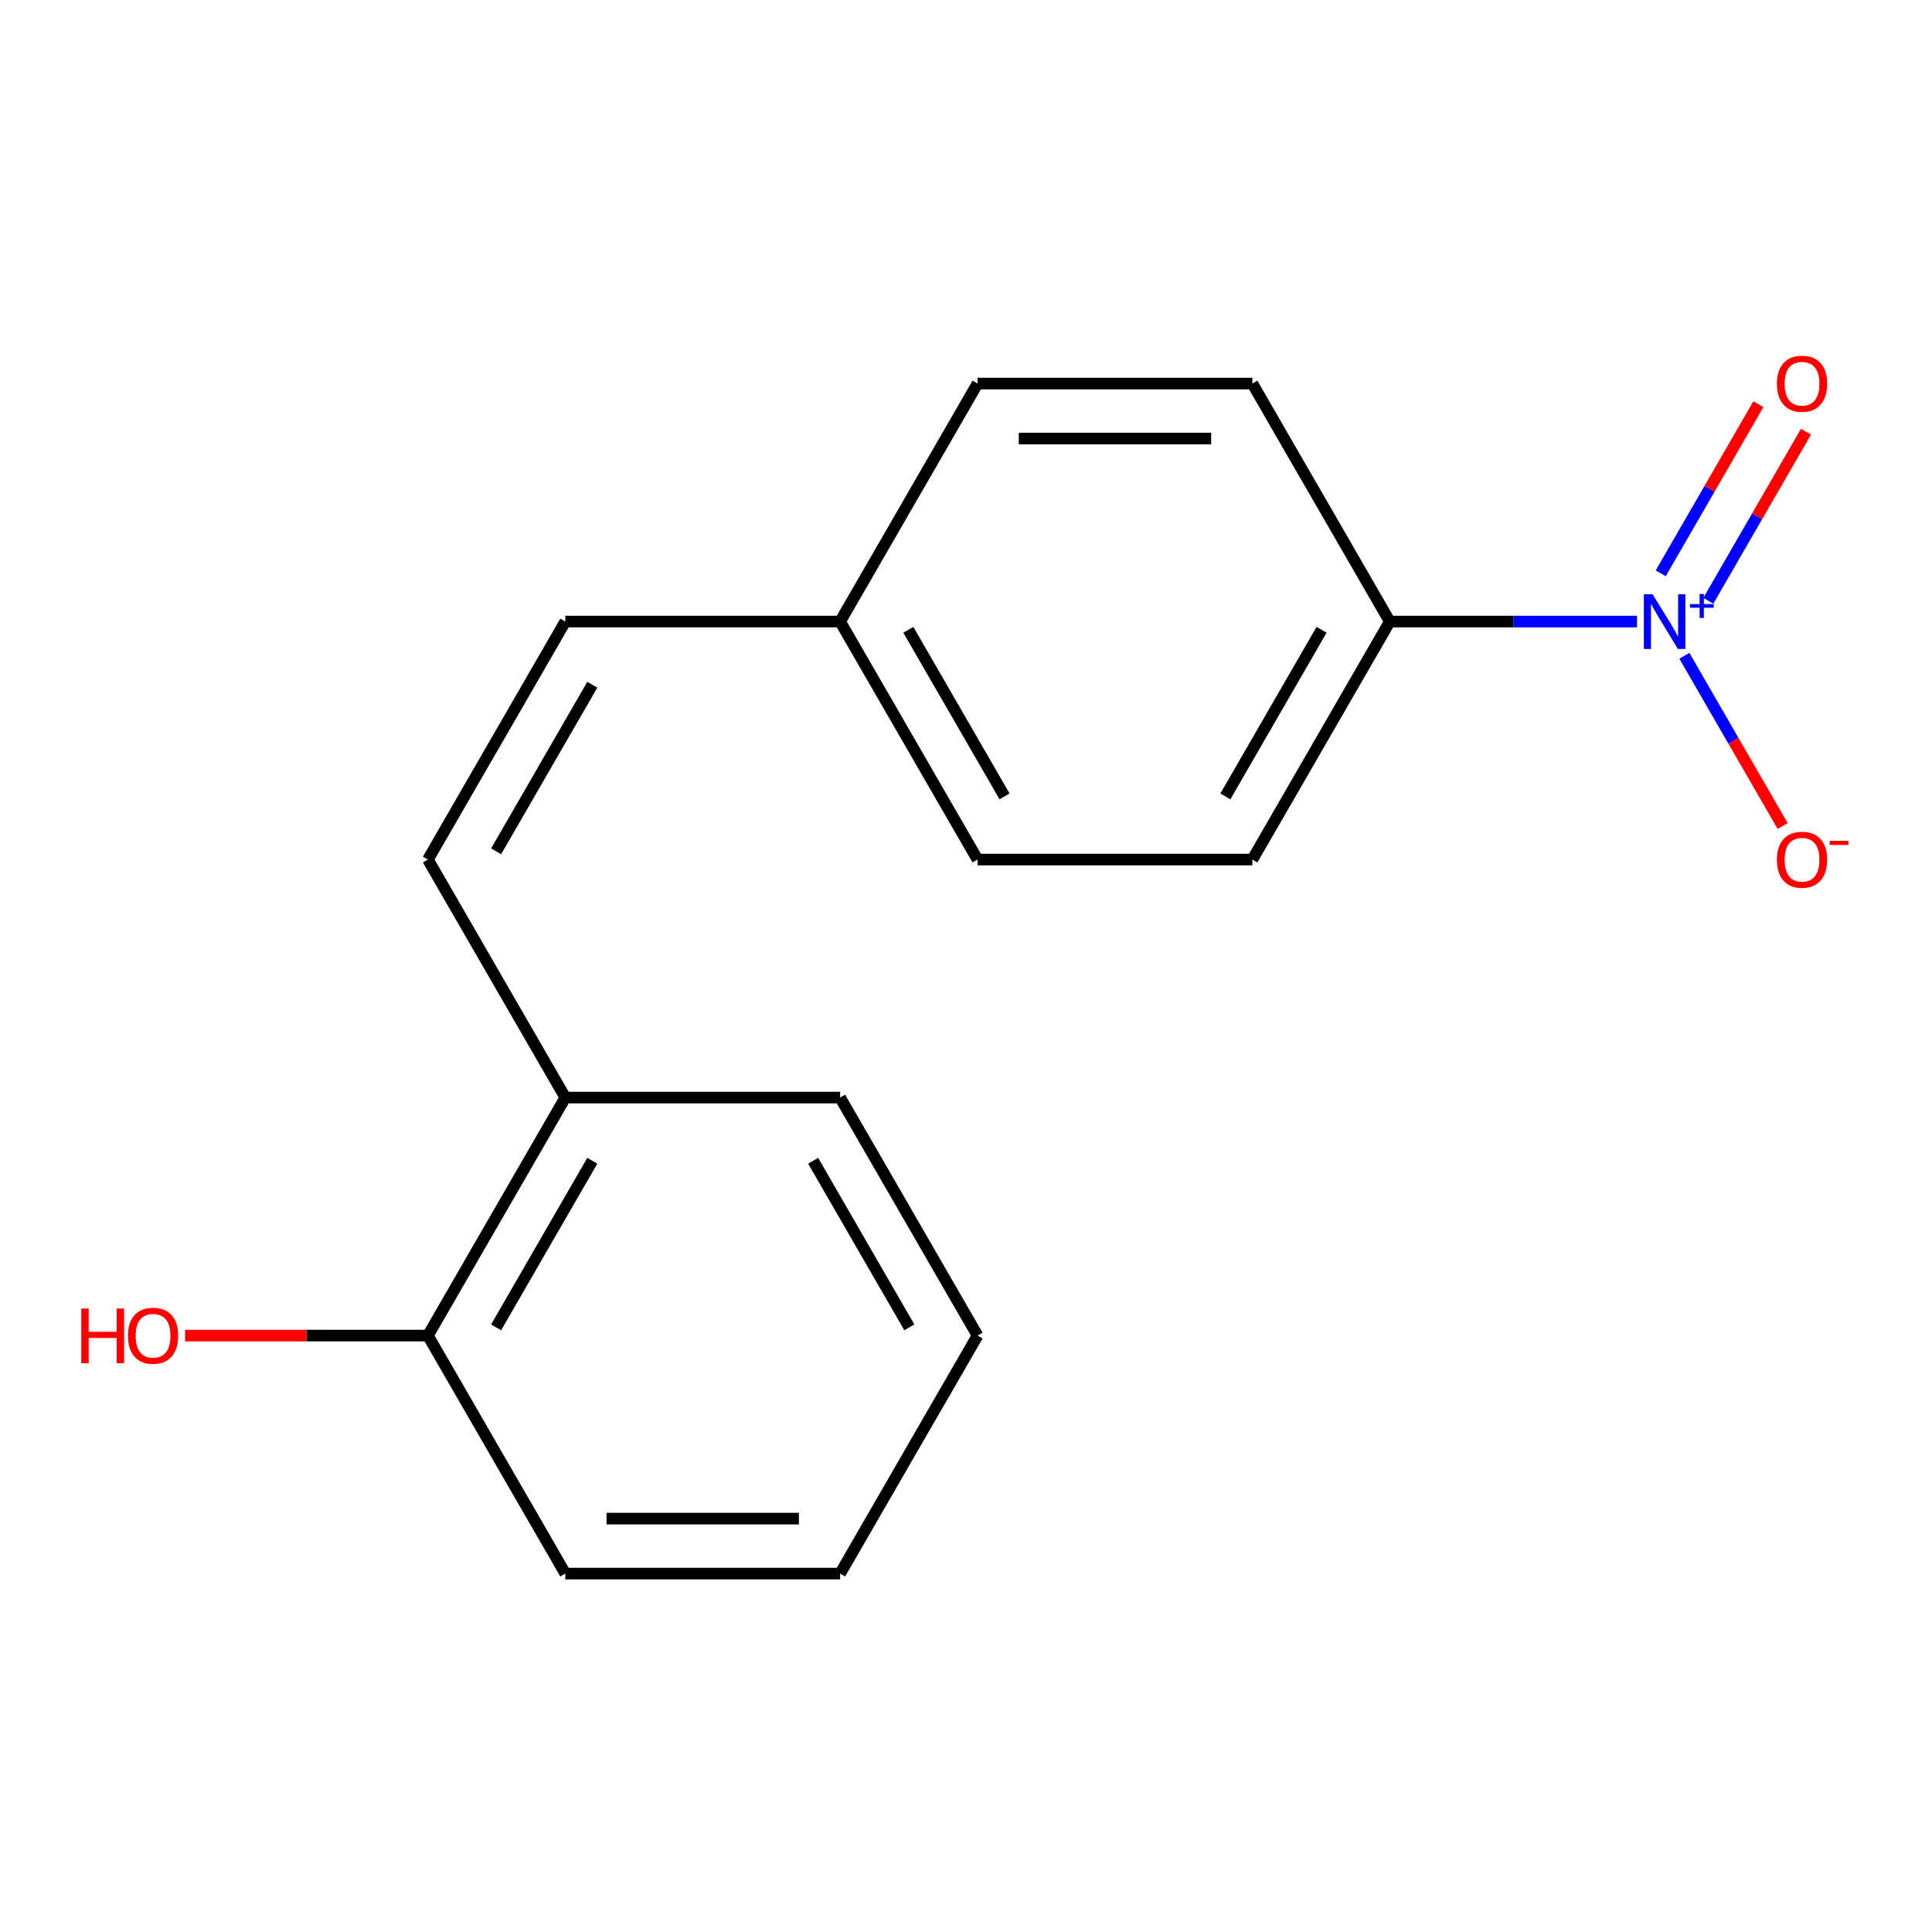 <?xml version='1.0' encoding='iso-8859-1'?>
<svg version='1.1' baseProfile='full'
              xmlns='http://www.w3.org/2000/svg'
                      xmlns:rdkit='http://www.rdkit.org/xml'
                      xmlns:xlink='http://www.w3.org/1999/xlink'
                  xml:space='preserve'
width='1000px' height='1000px' viewBox='0 0 1000 1000'>
<!-- END OF HEADER -->
<rect style='opacity:1.0;fill:#FFFFFF;stroke:none' width='1000' height='1000' x='0' y='0'> </rect>
<path class='bond-1' d='M 847.303,321.721 L 783.327,321.721' style='fill:none;fill-rule:evenodd;stroke:#0000FF;stroke-width:6px;stroke-linecap:butt;stroke-linejoin:miter;stroke-opacity:1' />
<path class='bond-1' d='M 783.327,321.721 L 719.35,321.721' style='fill:none;fill-rule:evenodd;stroke:#000000;stroke-width:6px;stroke-linecap:butt;stroke-linejoin:miter;stroke-opacity:1' />
<path class='bond-2' d='M 871.828,339.437 L 897.263,383.492' style='fill:none;fill-rule:evenodd;stroke:#0000FF;stroke-width:6px;stroke-linecap:butt;stroke-linejoin:miter;stroke-opacity:1' />
<path class='bond-2' d='M 897.263,383.492 L 922.698,427.547' style='fill:none;fill-rule:evenodd;stroke:#FF0000;stroke-width:6px;stroke-linecap:butt;stroke-linejoin:miter;stroke-opacity:1' />
<path class='bond-4' d='M 884.233,310.968 L 909.499,267.205' style='fill:none;fill-rule:evenodd;stroke:#0000FF;stroke-width:6px;stroke-linecap:butt;stroke-linejoin:miter;stroke-opacity:1' />
<path class='bond-4' d='M 909.499,267.205 L 934.766,223.442' style='fill:none;fill-rule:evenodd;stroke:#FF0000;stroke-width:6px;stroke-linecap:butt;stroke-linejoin:miter;stroke-opacity:1' />
<path class='bond-4' d='M 859.595,296.743 L 884.861,252.98' style='fill:none;fill-rule:evenodd;stroke:#0000FF;stroke-width:6px;stroke-linecap:butt;stroke-linejoin:miter;stroke-opacity:1' />
<path class='bond-4' d='M 884.861,252.98 L 910.128,209.217' style='fill:none;fill-rule:evenodd;stroke:#FF0000;stroke-width:6px;stroke-linecap:butt;stroke-linejoin:miter;stroke-opacity:1' />
<path class='bond-0' d='M 221.478,444.912 L 292.603,321.721' style='fill:none;fill-rule:evenodd;stroke:#000000;stroke-width:6px;stroke-linecap:butt;stroke-linejoin:miter;stroke-opacity:1' />
<path class='bond-0' d='M 256.785,440.658 L 306.572,354.424' style='fill:none;fill-rule:evenodd;stroke:#000000;stroke-width:6px;stroke-linecap:butt;stroke-linejoin:miter;stroke-opacity:1' />
<path class='bond-5' d='M 221.478,444.912 L 292.603,568.103' style='fill:none;fill-rule:evenodd;stroke:#000000;stroke-width:6px;stroke-linecap:butt;stroke-linejoin:miter;stroke-opacity:1' />
<path class='bond-7' d='M 719.35,321.721 L 648.226,444.912' style='fill:none;fill-rule:evenodd;stroke:#000000;stroke-width:6px;stroke-linecap:butt;stroke-linejoin:miter;stroke-opacity:1' />
<path class='bond-7' d='M 684.043,325.974 L 634.256,412.208' style='fill:none;fill-rule:evenodd;stroke:#000000;stroke-width:6px;stroke-linecap:butt;stroke-linejoin:miter;stroke-opacity:1' />
<path class='bond-8' d='M 719.35,321.721 L 648.226,198.529' style='fill:none;fill-rule:evenodd;stroke:#000000;stroke-width:6px;stroke-linecap:butt;stroke-linejoin:miter;stroke-opacity:1' />
<path class='bond-3' d='M 292.603,321.721 L 434.852,321.721' style='fill:none;fill-rule:evenodd;stroke:#000000;stroke-width:6px;stroke-linecap:butt;stroke-linejoin:miter;stroke-opacity:1' />
<path class='bond-6' d='M 292.603,568.103 L 221.478,691.295' style='fill:none;fill-rule:evenodd;stroke:#000000;stroke-width:6px;stroke-linecap:butt;stroke-linejoin:miter;stroke-opacity:1' />
<path class='bond-6' d='M 306.572,600.807 L 256.785,687.041' style='fill:none;fill-rule:evenodd;stroke:#000000;stroke-width:6px;stroke-linecap:butt;stroke-linejoin:miter;stroke-opacity:1' />
<path class='bond-13' d='M 292.603,568.103 L 434.852,568.103' style='fill:none;fill-rule:evenodd;stroke:#000000;stroke-width:6px;stroke-linecap:butt;stroke-linejoin:miter;stroke-opacity:1' />
<path class='bond-12' d='M 221.478,691.295 L 158.632,691.295' style='fill:none;fill-rule:evenodd;stroke:#000000;stroke-width:6px;stroke-linecap:butt;stroke-linejoin:miter;stroke-opacity:1' />
<path class='bond-12' d='M 158.632,691.295 L 95.785,691.295' style='fill:none;fill-rule:evenodd;stroke:#FF0000;stroke-width:6px;stroke-linecap:butt;stroke-linejoin:miter;stroke-opacity:1' />
<path class='bond-14' d='M 221.478,691.295 L 292.603,814.486' style='fill:none;fill-rule:evenodd;stroke:#000000;stroke-width:6px;stroke-linecap:butt;stroke-linejoin:miter;stroke-opacity:1' />
<path class='bond-11' d='M 648.226,444.912 L 505.977,444.912' style='fill:none;fill-rule:evenodd;stroke:#000000;stroke-width:6px;stroke-linecap:butt;stroke-linejoin:miter;stroke-opacity:1' />
<path class='bond-10' d='M 648.226,198.529 L 505.977,198.529' style='fill:none;fill-rule:evenodd;stroke:#000000;stroke-width:6px;stroke-linecap:butt;stroke-linejoin:miter;stroke-opacity:1' />
<path class='bond-10' d='M 626.888,226.979 L 527.314,226.979' style='fill:none;fill-rule:evenodd;stroke:#000000;stroke-width:6px;stroke-linecap:butt;stroke-linejoin:miter;stroke-opacity:1' />
<path class='bond-9' d='M 434.852,321.721 L 505.977,198.529' style='fill:none;fill-rule:evenodd;stroke:#000000;stroke-width:6px;stroke-linecap:butt;stroke-linejoin:miter;stroke-opacity:1' />
<path class='bond-17' d='M 434.852,321.721 L 505.977,444.912' style='fill:none;fill-rule:evenodd;stroke:#000000;stroke-width:6px;stroke-linecap:butt;stroke-linejoin:miter;stroke-opacity:1' />
<path class='bond-17' d='M 470.159,325.974 L 519.946,412.208' style='fill:none;fill-rule:evenodd;stroke:#000000;stroke-width:6px;stroke-linecap:butt;stroke-linejoin:miter;stroke-opacity:1' />
<path class='bond-16' d='M 434.852,568.103 L 505.977,691.295' style='fill:none;fill-rule:evenodd;stroke:#000000;stroke-width:6px;stroke-linecap:butt;stroke-linejoin:miter;stroke-opacity:1' />
<path class='bond-16' d='M 420.882,600.807 L 470.67,687.041' style='fill:none;fill-rule:evenodd;stroke:#000000;stroke-width:6px;stroke-linecap:butt;stroke-linejoin:miter;stroke-opacity:1' />
<path class='bond-18' d='M 292.603,814.486 L 434.852,814.486' style='fill:none;fill-rule:evenodd;stroke:#000000;stroke-width:6px;stroke-linecap:butt;stroke-linejoin:miter;stroke-opacity:1' />
<path class='bond-18' d='M 313.94,786.036 L 413.515,786.036' style='fill:none;fill-rule:evenodd;stroke:#000000;stroke-width:6px;stroke-linecap:butt;stroke-linejoin:miter;stroke-opacity:1' />
<path class='bond-15' d='M 434.852,814.486 L 505.977,691.295' style='fill:none;fill-rule:evenodd;stroke:#000000;stroke-width:6px;stroke-linecap:butt;stroke-linejoin:miter;stroke-opacity:1' />
<path  class='atom-0' d='M 855.339 307.561
L 864.619 322.561
Q 865.539 324.041, 867.019 326.721
Q 868.499 329.401, 868.579 329.561
L 868.579 307.561
L 872.339 307.561
L 872.339 335.881
L 868.459 335.881
L 858.499 319.481
Q 857.339 317.561, 856.099 315.361
Q 854.899 313.161, 854.539 312.481
L 854.539 335.881
L 850.859 335.881
L 850.859 307.561
L 855.339 307.561
' fill='#0000FF'/>
<path  class='atom-0' d='M 874.715 312.665
L 879.705 312.665
L 879.705 307.412
L 881.923 307.412
L 881.923 312.665
L 887.044 312.665
L 887.044 314.566
L 881.923 314.566
L 881.923 319.846
L 879.705 319.846
L 879.705 314.566
L 874.715 314.566
L 874.715 312.665
' fill='#0000FF'/>
<path  class='atom-3' d='M 919.724 444.992
Q 919.724 438.192, 923.084 434.392
Q 926.444 430.592, 932.724 430.592
Q 939.004 430.592, 942.364 434.392
Q 945.724 438.192, 945.724 444.992
Q 945.724 451.872, 942.324 455.792
Q 938.924 459.672, 932.724 459.672
Q 926.484 459.672, 923.084 455.792
Q 919.724 451.912, 919.724 444.992
M 932.724 456.472
Q 937.044 456.472, 939.364 453.592
Q 941.724 450.672, 941.724 444.992
Q 941.724 439.432, 939.364 436.632
Q 937.044 433.792, 932.724 433.792
Q 928.404 433.792, 926.044 436.592
Q 923.724 439.392, 923.724 444.992
Q 923.724 450.712, 926.044 453.592
Q 928.404 456.472, 932.724 456.472
' fill='#FF0000'/>
<path  class='atom-3' d='M 947.044 435.214
L 956.733 435.214
L 956.733 437.326
L 947.044 437.326
L 947.044 435.214
' fill='#FF0000'/>
<path  class='atom-5' d='M 919.724 198.609
Q 919.724 191.809, 923.084 188.009
Q 926.444 184.209, 932.724 184.209
Q 939.004 184.209, 942.364 188.009
Q 945.724 191.809, 945.724 198.609
Q 945.724 205.489, 942.324 209.409
Q 938.924 213.289, 932.724 213.289
Q 926.484 213.289, 923.084 209.409
Q 919.724 205.529, 919.724 198.609
M 932.724 210.089
Q 937.044 210.089, 939.364 207.209
Q 941.724 204.289, 941.724 198.609
Q 941.724 193.049, 939.364 190.249
Q 937.044 187.409, 932.724 187.409
Q 928.404 187.409, 926.044 190.209
Q 923.724 193.009, 923.724 198.609
Q 923.724 204.329, 926.044 207.209
Q 928.404 210.089, 932.724 210.089
' fill='#FF0000'/>
<path  class='atom-13' d='M 42.069 677.295
L 45.909 677.295
L 45.909 689.335
L 60.389 689.335
L 60.389 677.295
L 64.229 677.295
L 64.229 705.615
L 60.389 705.615
L 60.389 692.535
L 45.909 692.535
L 45.909 705.615
L 42.069 705.615
L 42.069 677.295
' fill='#FF0000'/>
<path  class='atom-13' d='M 66.229 691.375
Q 66.229 684.575, 69.589 680.775
Q 72.949 676.975, 79.229 676.975
Q 85.509 676.975, 88.869 680.775
Q 92.229 684.575, 92.229 691.375
Q 92.229 698.255, 88.829 702.175
Q 85.429 706.055, 79.229 706.055
Q 72.989 706.055, 69.589 702.175
Q 66.229 698.295, 66.229 691.375
M 79.229 702.855
Q 83.549 702.855, 85.869 699.975
Q 88.229 697.055, 88.229 691.375
Q 88.229 685.815, 85.869 683.015
Q 83.549 680.175, 79.229 680.175
Q 74.909 680.175, 72.549 682.975
Q 70.229 685.775, 70.229 691.375
Q 70.229 697.095, 72.549 699.975
Q 74.909 702.855, 79.229 702.855
' fill='#FF0000'/>
</svg>
